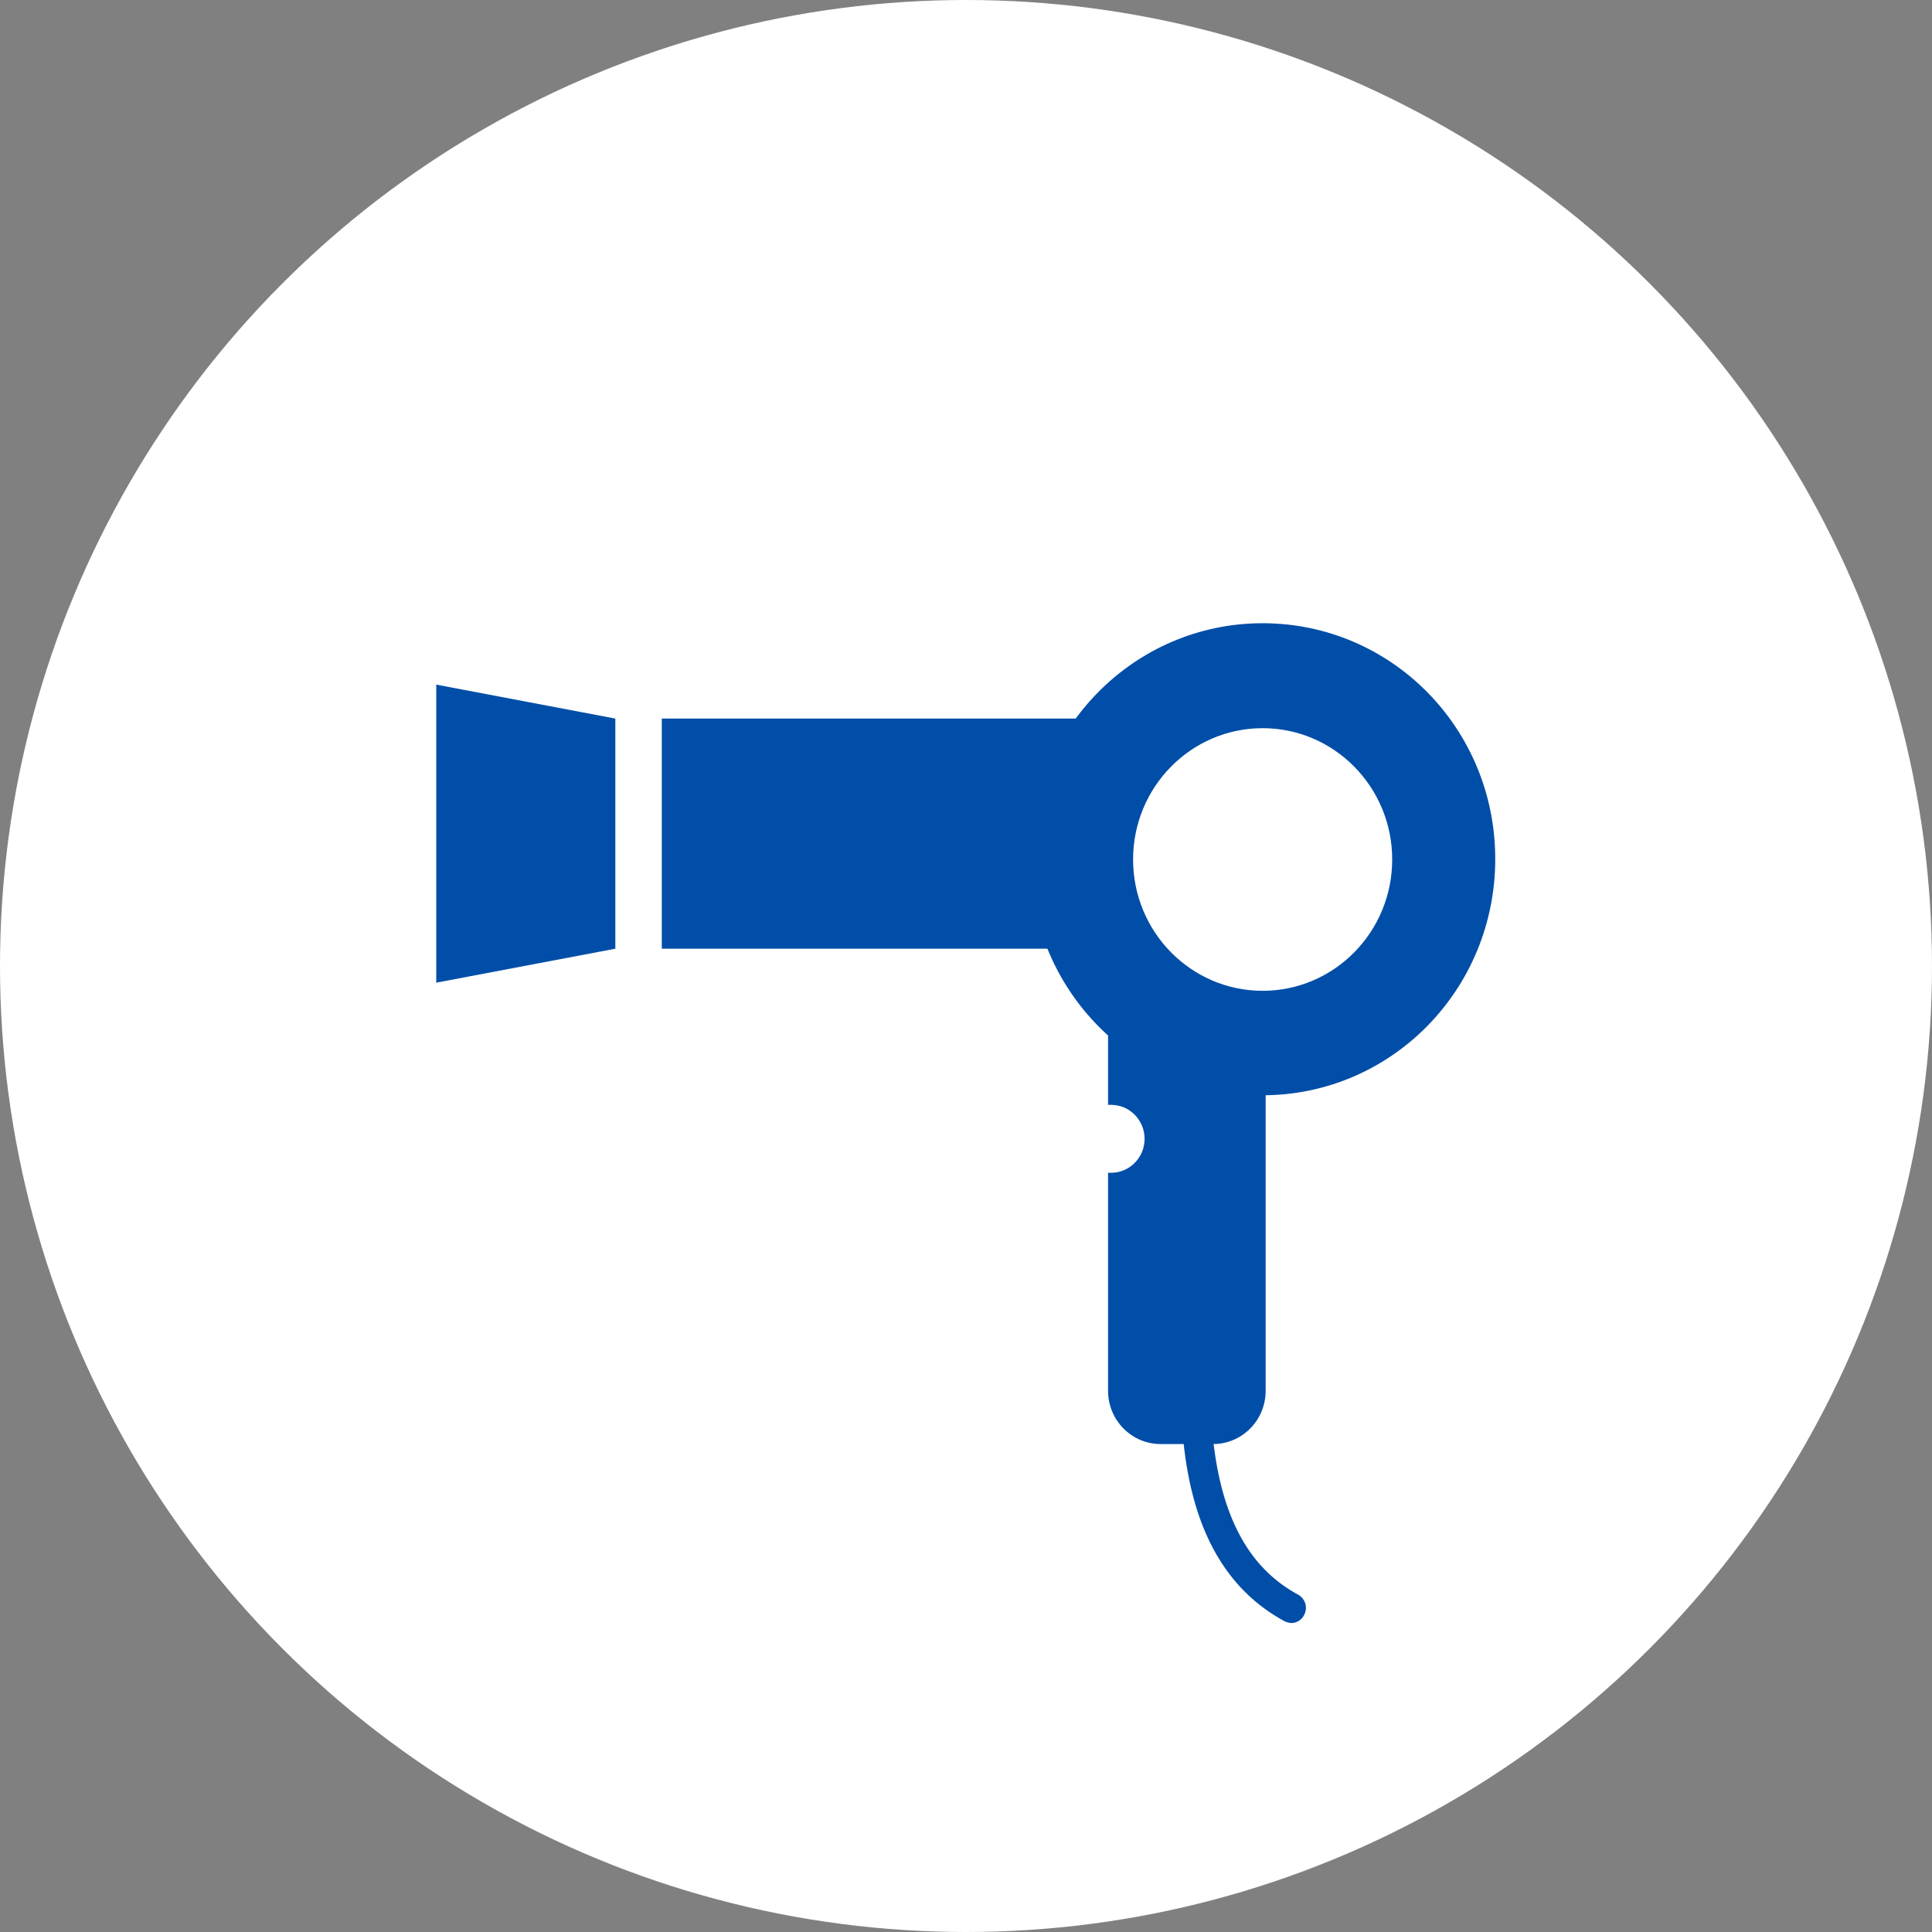 <svg width="62" height="62" fill="none" xmlns="http://www.w3.org/2000/svg"><rect width="100%" height="100%" fill="#808080" stroke="none"/><circle cx="31" cy="31" r="31" fill="#fff"/><g clip-path="url(#clip0_4012_12152)" fill="#004EA8"><path d="M34.947 23.059H21.238v7.386h13.71V23.06zm-15.2 7.386L14 31.535V21.97l5.747 1.09v7.386z"/><path d="M40.52 20c-4.126 0-7.465 3.384-7.465 7.566 0 4.181 3.339 7.582 7.464 7.582 4.126 0 7.465-3.385 7.465-7.582 0-4.198-3.34-7.566-7.465-7.566zm0 11.796c-2.296 0-4.158-1.887-4.158-4.214 0-2.326 1.862-4.214 4.157-4.214 2.296 0 4.158 1.888 4.158 4.214 0 2.327-1.862 4.214-4.158 4.214z"/><path d="M35.559 32.772v2.684h.096c.594 0 1.076.488 1.076 1.09 0 .602-.482 1.09-1.076 1.09h-.096v6.997c0 .943.755 1.708 1.686 1.708h1.685c.931 0 1.686-.765 1.686-1.708V32.756h-5.073l.016.016z"/><path d="M41.434 52.085s-.144-.016-.224-.065c-2.986-1.627-3.323-5.19-3.323-7.728 0-.26.208-.472.481-.472s.466.211.466.472c0 3.644.899 5.84 2.825 6.882.225.13.321.407.193.65a.462.462 0 01-.418.261z"/></g><defs><clipPath id="clip0_4012_12152"><path fill="#fff" transform="translate(14 20)" d="M0 0h34v32.084H0z"/></clipPath></defs></svg>